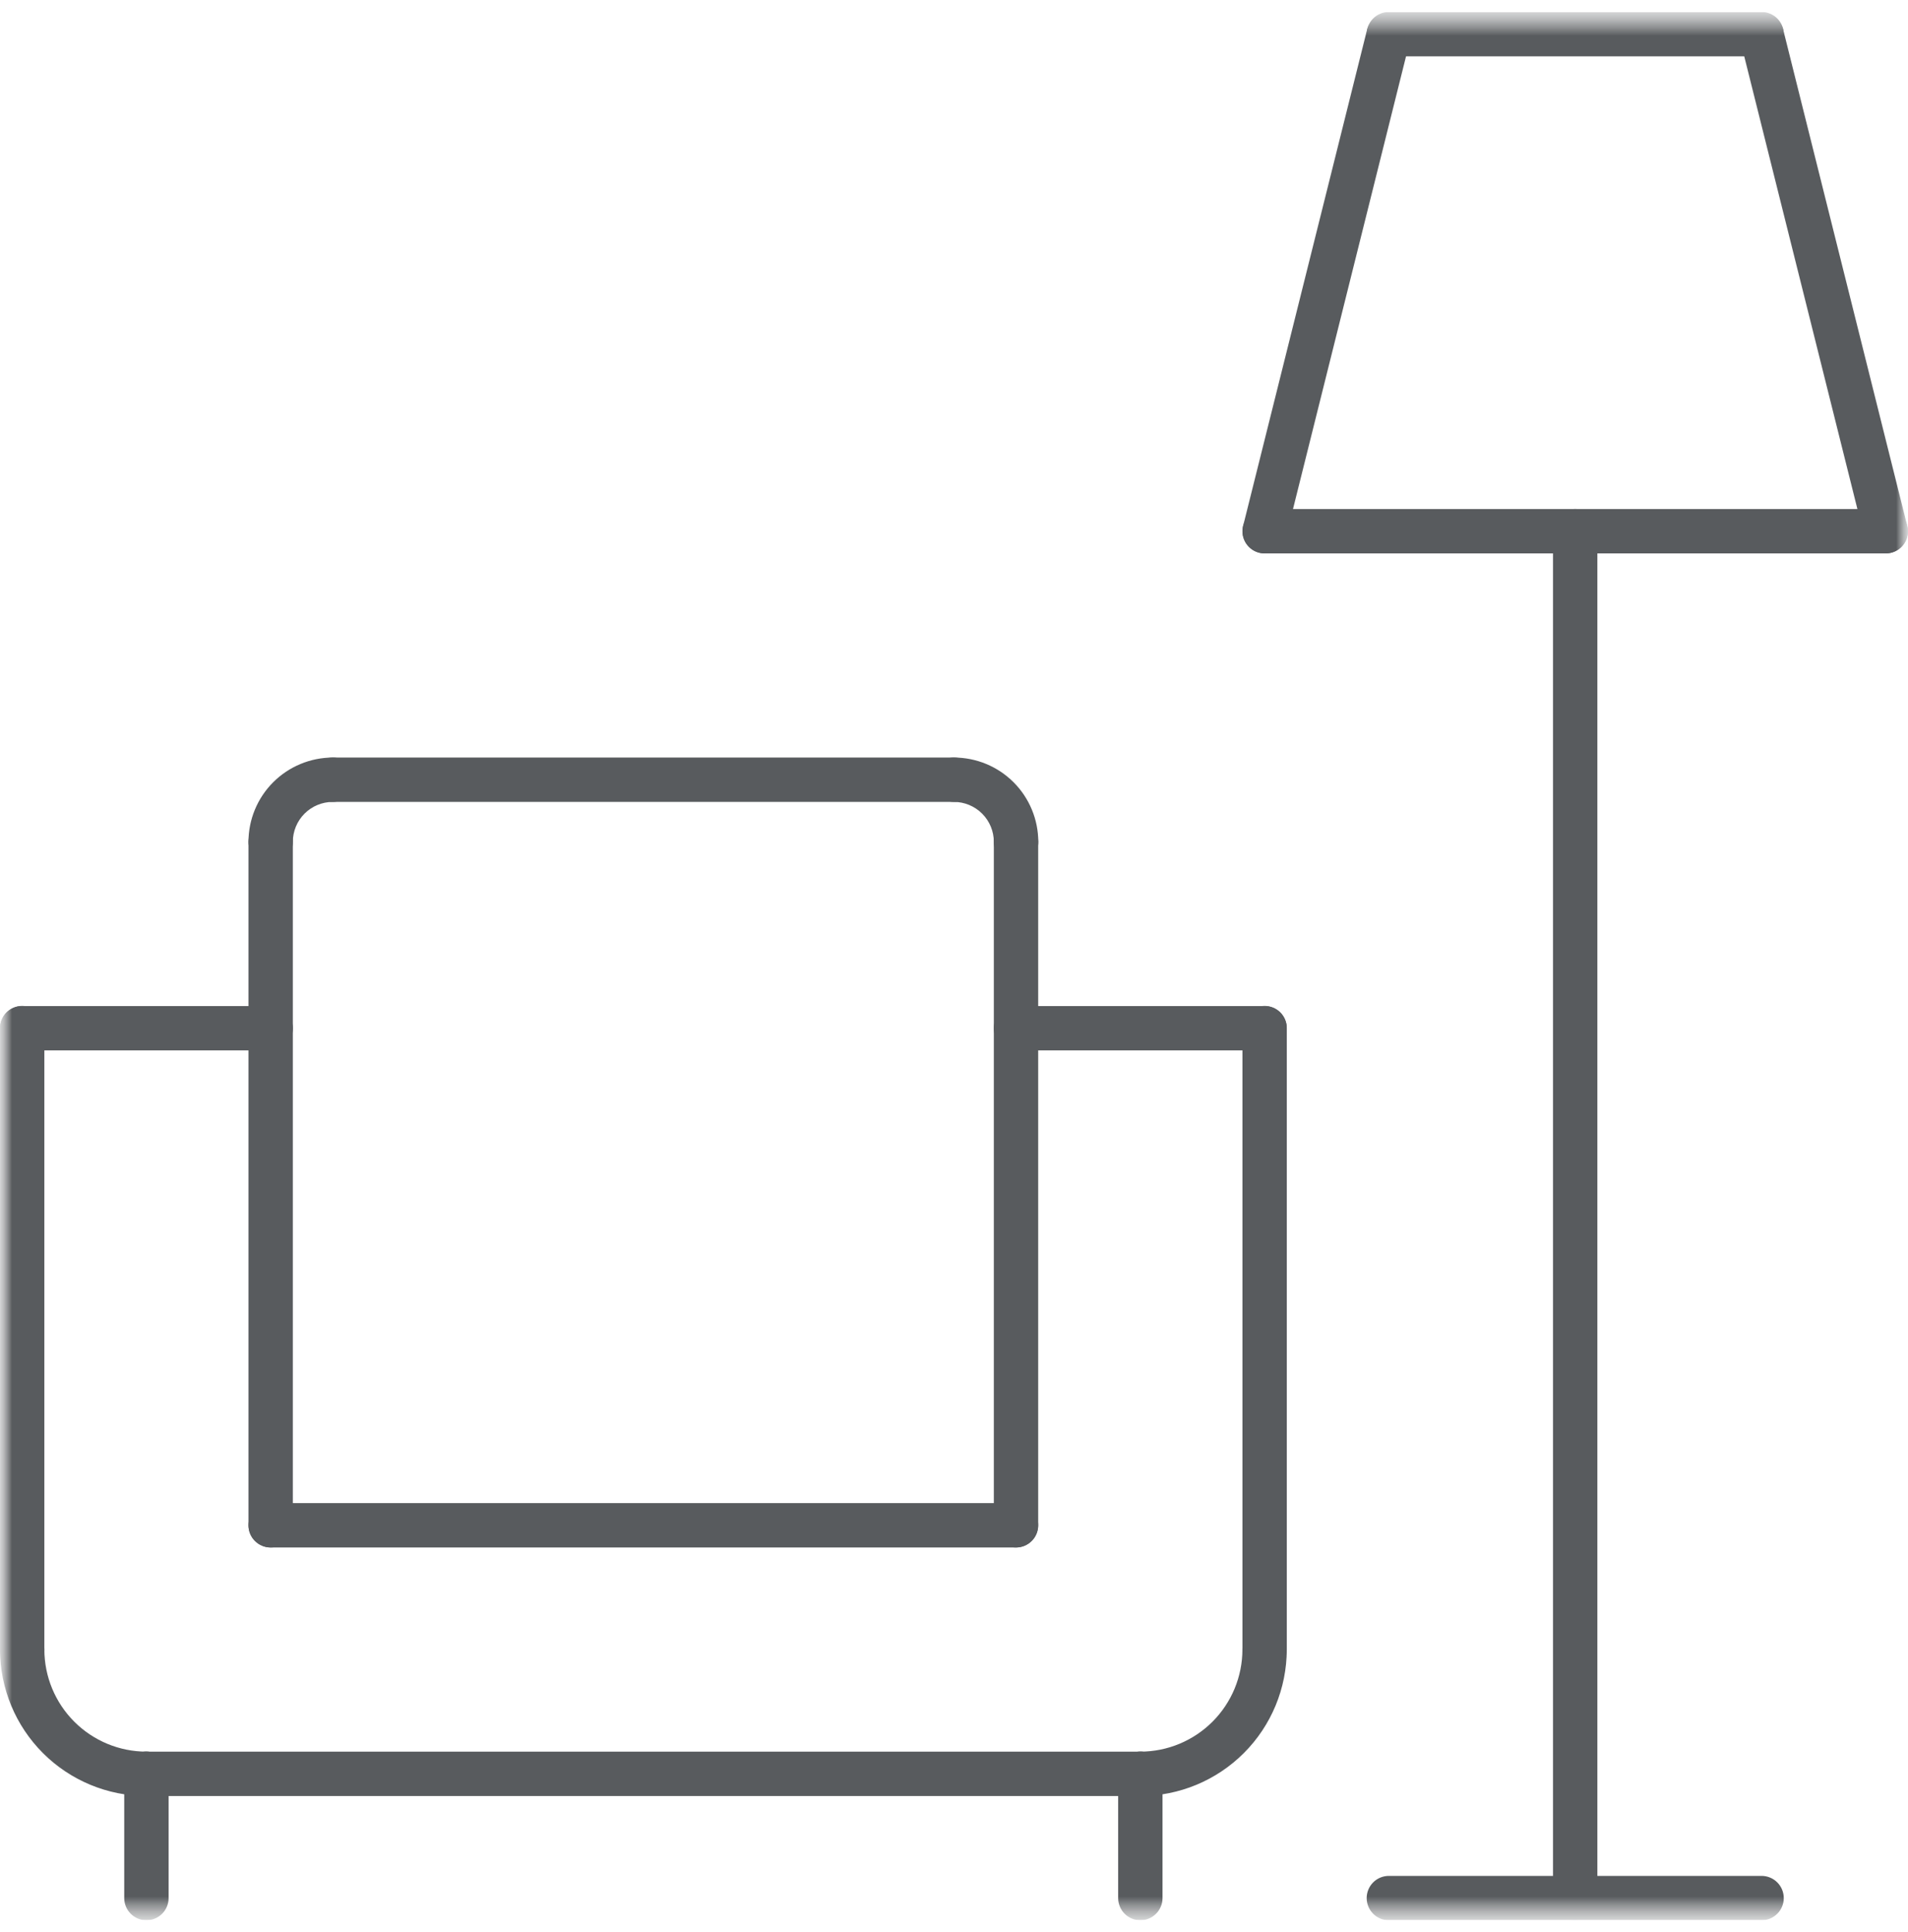 <svg width="80" height="81" viewBox="0 0 80 81" fill="none" xmlns="http://www.w3.org/2000/svg">
<g clip-path="url(#clip0_3102_426)">
<mask id="mask0_3102_426" style="mask-type:luminance" maskUnits="userSpaceOnUse" x="0" y="0" width="80" height="81">
<path d="M80 0.5H0V80.5H80V0.5Z" fill="white"/>
</mask>
<g mask="url(#mask0_3102_426)">
<mask id="mask1_3102_426" style="mask-type:luminance" maskUnits="userSpaceOnUse" x="0" y="0" width="80" height="81">
<path d="M80 0.5H0V80.5H80V0.5Z" fill="white"/>
</mask>
<g mask="url(#mask1_3102_426)">
<path d="M73.861 80.5H58.233C57.986 80.5 57.749 80.402 57.575 80.228C57.401 80.053 57.303 79.817 57.303 79.57C57.303 79.323 57.401 79.087 57.575 78.912C57.749 78.738 57.986 78.64 58.233 78.64H73.861C74.107 78.64 74.344 78.738 74.518 78.912C74.693 79.087 74.791 79.323 74.791 79.57C74.791 79.817 74.693 80.053 74.518 80.228C74.344 80.402 74.107 80.5 73.861 80.5Z" fill="#585B5E"/>
<path d="M66.045 80.5C65.799 80.5 65.562 80.402 65.388 80.228C65.213 80.053 65.115 79.817 65.115 79.57V22.27C65.115 22.023 65.213 21.787 65.388 21.612C65.562 21.438 65.799 21.34 66.045 21.34C66.292 21.34 66.528 21.438 66.703 21.612C66.877 21.787 66.975 22.023 66.975 22.27V79.57C66.975 79.817 66.877 80.053 66.703 80.228C66.528 80.402 66.292 80.5 66.045 80.5Z" fill="#585B5E"/>
<path d="M79.07 23.2H53.024C52.777 23.2 52.541 23.102 52.366 22.927C52.192 22.753 52.094 22.517 52.094 22.27C52.094 22.023 52.192 21.787 52.366 21.612C52.541 21.438 52.777 21.34 53.024 21.34H79.07C79.316 21.34 79.553 21.438 79.727 21.612C79.902 21.787 80 22.023 80 22.27C80 22.517 79.902 22.753 79.727 22.927C79.553 23.102 79.316 23.2 79.07 23.2Z" fill="#585B5E"/>
<path d="M53.023 23.2C52.882 23.2 52.743 23.167 52.616 23.105C52.49 23.043 52.379 22.952 52.292 22.841C52.205 22.73 52.145 22.6 52.116 22.462C52.087 22.324 52.089 22.181 52.123 22.044L57.329 1.206C57.402 0.982 57.557 0.793 57.763 0.679C57.97 0.564 58.212 0.533 58.441 0.59C58.67 0.647 58.868 0.79 58.996 0.988C59.124 1.186 59.171 1.426 59.129 1.658L53.924 22.5C53.873 22.7 53.757 22.878 53.594 23.004C53.431 23.131 53.23 23.2 53.023 23.2Z" fill="#585B5E"/>
<path d="M79.069 23.2C78.863 23.2 78.662 23.131 78.499 23.004C78.336 22.878 78.22 22.7 78.169 22.5L72.958 1.658C72.916 1.426 72.964 1.186 73.092 0.988C73.22 0.79 73.418 0.647 73.647 0.59C73.876 0.533 74.118 0.564 74.324 0.679C74.531 0.793 74.686 0.982 74.758 1.206L79.968 22.043C80.002 22.18 80.005 22.323 79.976 22.461C79.947 22.599 79.886 22.729 79.799 22.84C79.713 22.951 79.602 23.041 79.475 23.104C79.349 23.166 79.209 23.198 79.068 23.199" fill="#585B5E"/>
<path d="M73.861 2.362H58.233C58.111 2.362 57.99 2.338 57.877 2.291C57.764 2.244 57.661 2.176 57.575 2.09C57.489 2.003 57.42 1.901 57.373 1.788C57.327 1.675 57.303 1.554 57.303 1.432C57.303 1.31 57.327 1.189 57.373 1.076C57.42 0.963 57.489 0.861 57.575 0.774C57.661 0.688 57.764 0.619 57.877 0.573C57.99 0.526 58.111 0.502 58.233 0.502H73.861C73.983 0.502 74.104 0.526 74.217 0.573C74.329 0.619 74.432 0.688 74.518 0.774C74.605 0.861 74.673 0.963 74.72 1.076C74.767 1.189 74.791 1.31 74.791 1.432C74.791 1.554 74.767 1.675 74.72 1.788C74.673 1.901 74.605 2.003 74.518 2.09C74.432 2.176 74.329 2.244 74.217 2.291C74.104 2.338 73.983 2.362 73.861 2.362Z" fill="#585B5E"/>
<path d="M0.93 70.081C0.683 70.081 0.447 69.983 0.272 69.808C0.098 69.634 0 69.398 0 69.151V43.1C0 42.853 0.098 42.617 0.272 42.442C0.447 42.268 0.683 42.17 0.93 42.17C1.177 42.17 1.413 42.268 1.588 42.442C1.762 42.617 1.86 42.853 1.86 43.1V69.151C1.86 69.398 1.762 69.634 1.588 69.808C1.413 69.983 1.177 70.081 0.93 70.081Z" fill="#585B5E"/>
<path d="M53.024 70.081C52.777 70.081 52.541 69.983 52.366 69.808C52.192 69.634 52.094 69.398 52.094 69.151V43.1C52.094 42.853 52.192 42.617 52.366 42.442C52.541 42.268 52.777 42.17 53.024 42.17C53.27 42.17 53.507 42.268 53.681 42.442C53.856 42.617 53.954 42.853 53.954 43.1V69.151C53.954 69.398 53.856 69.634 53.681 69.808C53.507 69.983 53.27 70.081 53.024 70.081Z" fill="#585B5E"/>
<path d="M47.813 75.291H6.139C5.892 75.291 5.656 75.193 5.481 75.019C5.307 74.844 5.209 74.608 5.209 74.361C5.209 74.115 5.307 73.878 5.481 73.704C5.656 73.529 5.892 73.431 6.139 73.431H47.813C48.06 73.431 48.296 73.529 48.471 73.704C48.645 73.878 48.743 74.115 48.743 74.361C48.743 74.608 48.645 74.844 48.471 75.019C48.296 75.193 48.06 75.291 47.813 75.291Z" fill="#585B5E"/>
<path d="M11.349 44.035H0.93C0.683 44.035 0.447 43.937 0.272 43.762C0.098 43.588 0 43.352 0 43.105C0 42.858 0.098 42.622 0.272 42.447C0.447 42.273 0.683 42.175 0.93 42.175H11.349C11.596 42.175 11.832 42.273 12.007 42.447C12.181 42.622 12.279 42.858 12.279 43.105C12.279 43.352 12.181 43.588 12.007 43.762C11.832 43.937 11.596 44.035 11.349 44.035Z" fill="#585B5E"/>
<path d="M11.348 64.872C11.101 64.872 10.865 64.774 10.69 64.599C10.516 64.425 10.418 64.189 10.418 63.942V35.291C10.418 35.044 10.516 34.808 10.69 34.633C10.865 34.459 11.101 34.361 11.348 34.361C11.595 34.361 11.831 34.459 12.006 34.633C12.18 34.808 12.278 35.044 12.278 35.291V63.942C12.278 64.189 12.18 64.425 12.006 64.599C11.831 64.774 11.595 64.872 11.348 64.872Z" fill="#585B5E"/>
<path d="M53.023 44.035H42.6C42.353 44.035 42.117 43.937 41.942 43.762C41.768 43.588 41.67 43.352 41.67 43.105C41.67 42.858 41.768 42.622 41.942 42.447C42.117 42.273 42.353 42.175 42.6 42.175H53.023C53.27 42.175 53.506 42.273 53.681 42.447C53.855 42.622 53.953 42.858 53.953 43.105C53.953 43.352 53.855 43.588 53.681 43.762C53.506 43.937 53.27 44.035 53.023 44.035Z" fill="#585B5E"/>
<path d="M42.6 64.872C42.353 64.872 42.117 64.774 41.942 64.599C41.768 64.425 41.67 64.189 41.67 63.942V35.291C41.67 35.044 41.768 34.808 41.942 34.633C42.117 34.459 42.353 34.361 42.6 34.361C42.847 34.361 43.083 34.459 43.258 34.633C43.432 34.808 43.53 35.044 43.53 35.291V63.942C43.53 64.189 43.432 64.425 43.258 64.599C43.083 64.774 42.847 64.872 42.6 64.872Z" fill="#585B5E"/>
<path d="M42.599 64.872H11.348C11.101 64.872 10.865 64.774 10.69 64.599C10.516 64.425 10.418 64.188 10.418 63.942C10.418 63.695 10.516 63.459 10.69 63.284C10.865 63.11 11.101 63.012 11.348 63.012H42.599C42.846 63.012 43.082 63.11 43.257 63.284C43.431 63.459 43.529 63.695 43.529 63.942C43.529 64.188 43.431 64.425 43.257 64.599C43.082 64.774 42.846 64.872 42.599 64.872Z" fill="#585B5E"/>
<path d="M39.999 33.617H13.953C13.707 33.617 13.47 33.519 13.296 33.344C13.121 33.17 13.023 32.934 13.023 32.687C13.023 32.44 13.121 32.204 13.296 32.029C13.47 31.855 13.707 31.757 13.953 31.757H39.999C40.246 31.757 40.483 31.855 40.657 32.029C40.831 32.204 40.929 32.44 40.929 32.687C40.929 32.934 40.831 33.17 40.657 33.344C40.483 33.519 40.246 33.617 39.999 33.617Z" fill="#585B5E"/>
<path d="M6.139 80.5C5.892 80.5 5.656 80.402 5.481 80.228C5.307 80.053 5.209 79.817 5.209 79.57V74.36C5.209 74.114 5.307 73.877 5.481 73.703C5.656 73.528 5.892 73.43 6.139 73.43C6.386 73.43 6.622 73.528 6.797 73.703C6.971 73.877 7.069 74.114 7.069 74.36V79.57C7.069 79.817 6.971 80.053 6.797 80.228C6.622 80.402 6.386 80.5 6.139 80.5Z" fill="#585B5E"/>
<path d="M47.813 80.5C47.566 80.5 47.33 80.402 47.155 80.228C46.981 80.053 46.883 79.817 46.883 79.57V74.36C46.883 74.114 46.981 73.877 47.155 73.703C47.33 73.528 47.566 73.43 47.813 73.43C48.059 73.43 48.296 73.528 48.47 73.703C48.645 73.877 48.743 74.114 48.743 74.36V79.57C48.743 79.817 48.645 80.053 48.47 80.228C48.296 80.402 48.059 80.5 47.813 80.5Z" fill="#585B5E"/>
<path d="M11.348 36.222C11.101 36.222 10.865 36.124 10.69 35.949C10.516 35.775 10.418 35.538 10.418 35.292C10.419 34.355 10.791 33.456 11.454 32.793C12.117 32.131 13.015 31.758 13.952 31.757C14.199 31.757 14.435 31.855 14.61 32.029C14.784 32.204 14.882 32.44 14.882 32.687C14.882 32.934 14.784 33.17 14.61 33.344C14.435 33.519 14.199 33.617 13.952 33.617C13.508 33.618 13.083 33.794 12.769 34.108C12.455 34.422 12.279 34.848 12.278 35.292C12.278 35.538 12.18 35.775 12.006 35.949C11.831 36.124 11.595 36.222 11.348 36.222Z" fill="#585B5E"/>
<path d="M42.6 36.222C42.354 36.222 42.117 36.124 41.943 35.949C41.768 35.775 41.67 35.538 41.67 35.292C41.67 34.849 41.494 34.424 41.181 34.11C40.868 33.796 40.444 33.619 40 33.617C39.754 33.617 39.517 33.519 39.343 33.344C39.168 33.17 39.07 32.934 39.07 32.687C39.07 32.44 39.168 32.204 39.343 32.029C39.517 31.855 39.754 31.757 40 31.757C40.937 31.758 41.836 32.131 42.498 32.793C43.161 33.456 43.533 34.355 43.534 35.292C43.534 35.538 43.436 35.775 43.262 35.949C43.087 36.124 42.851 36.222 42.604 36.222" fill="#585B5E"/>
<path d="M6.139 75.291C4.511 75.289 2.951 74.642 1.8 73.491C0.649 72.34 0.002 70.779 0 69.151C0 68.904 0.098 68.668 0.272 68.494C0.447 68.319 0.683 68.221 0.93 68.221C1.177 68.221 1.413 68.319 1.588 68.494C1.762 68.668 1.86 68.904 1.86 69.151C1.861 70.286 2.313 71.374 3.115 72.176C3.917 72.978 5.004 73.43 6.139 73.431C6.386 73.431 6.622 73.529 6.797 73.704C6.971 73.878 7.069 74.115 7.069 74.361C7.069 74.608 6.971 74.844 6.797 75.019C6.622 75.193 6.386 75.291 6.139 75.291Z" fill="#585B5E"/>
<path d="M47.813 75.291C47.566 75.291 47.33 75.193 47.155 75.019C46.981 74.844 46.883 74.608 46.883 74.361C46.883 74.115 46.981 73.878 47.155 73.704C47.33 73.529 47.566 73.431 47.813 73.431C48.947 73.43 50.035 72.978 50.838 72.176C51.64 71.374 52.092 70.286 52.093 69.151C52.093 68.904 52.191 68.668 52.365 68.494C52.54 68.319 52.776 68.221 53.023 68.221C53.27 68.221 53.506 68.319 53.68 68.494C53.855 68.668 53.953 68.904 53.953 69.151C53.951 70.779 53.304 72.34 52.153 73.491C51.002 74.642 49.441 75.29 47.813 75.291Z" fill="#585B5E"/>
</g>
</g>
</g>
<defs>
<clipPath id="clip0_3102_426">
<rect width="80" height="80" fill="white" transform="translate(0 0.5)"/>
</clipPath>
</defs>
</svg>
